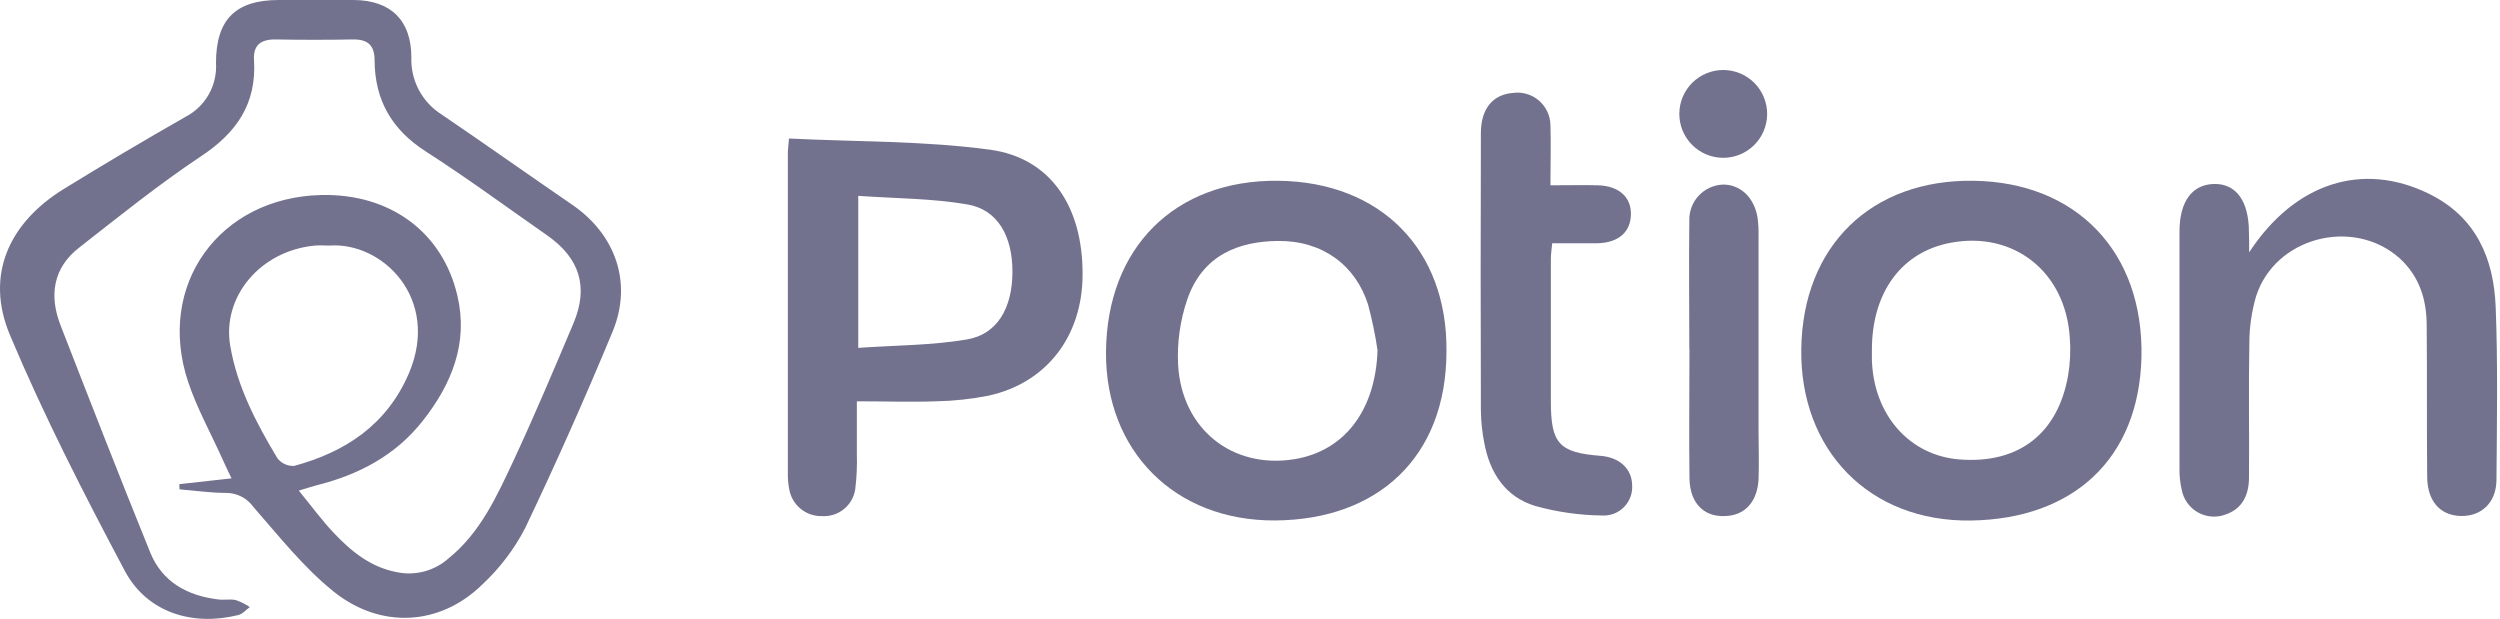 <svg width="485" height="120" viewBox="0 0 485 120" fill="none" xmlns="http://www.w3.org/2000/svg">
<g clip-path="url(#clip0_203_2)">
<path d="M34.795 93.927L44.915 92.801C44.142 91.146 43.559 90.007 43.057 88.84C40.846 83.93 38.187 79.154 36.491 74.067C30.265 55.361 42.487 38.322 62.266 37.834C75.573 37.508 85.856 44.956 88.732 57.368C90.889 66.471 87.66 74.461 82.071 81.569C76.767 88.352 69.591 92.109 61.37 94.158C60.543 94.375 59.715 94.66 57.965 95.175C60.421 98.173 62.36 100.832 64.599 103.22C68.017 106.855 71.775 110.002 76.957 110.993C78.721 111.366 80.547 111.321 82.29 110.862C84.033 110.403 85.645 109.541 86.995 108.347C93.195 103.342 96.369 96.288 99.625 89.356C103.694 80.606 107.452 71.721 111.237 62.754C114.208 55.727 112.512 50.124 106.19 45.688C98.35 40.222 90.617 34.524 82.559 29.356C75.953 25.11 72.711 19.358 72.67 11.721C72.67 8.885 71.463 7.651 68.6 7.651C63.514 7.746 58.44 7.746 53.353 7.651C50.464 7.651 49.08 8.872 49.283 11.721C49.785 20.145 45.892 25.774 38.933 30.36C30.794 35.786 23.116 41.958 15.41 47.995C10.255 51.969 9.496 57.382 11.775 63.188C17.486 77.866 23.21 92.543 29.139 107.167C31.472 112.919 36.369 115.578 42.379 116.297C43.505 116.432 44.671 116.175 45.756 116.419C46.716 116.751 47.628 117.207 48.469 117.775C47.723 118.304 47.045 119.132 46.218 119.322C37.305 121.533 28.582 118.82 24.269 110.857C16.279 95.813 8.492 80.62 1.926 64.992C-2.903 53.489 1.628 43.287 12.385 36.654C20.172 31.861 28.031 27.203 35.962 22.681C37.862 21.701 39.435 20.189 40.49 18.329C41.545 16.469 42.037 14.343 41.904 12.209C41.904 3.744 45.729 0 54.113 0C58.969 0 63.825 0 68.682 0C75.831 0.068 79.778 3.948 79.806 11.083C79.72 13.285 80.215 15.471 81.242 17.421C82.268 19.371 83.789 21.017 85.652 22.193C94.144 27.972 102.541 33.914 110.993 39.706C119.444 45.498 122.74 54.886 118.861 64.287C113.525 77.174 107.854 89.916 101.849 102.514C99.714 106.609 96.892 110.307 93.507 113.448C85.367 121.384 73.85 122.13 64.639 114.696C58.847 110.016 54.099 103.993 49.148 98.336C48.543 97.488 47.742 96.799 46.814 96.326C45.886 95.854 44.858 95.613 43.816 95.623C40.819 95.623 37.821 95.175 34.823 94.931L34.795 93.927ZM63.839 47.642C62.944 47.642 62.035 47.56 61.126 47.642C50.531 48.605 42.975 57.585 44.685 67.19C46.041 75.085 49.745 82.112 53.814 88.894C54.194 89.386 54.688 89.779 55.252 90.039C55.817 90.298 56.436 90.418 57.056 90.387C67.068 87.674 75.071 82.369 79.344 72.385C85.462 57.952 74.217 46.855 63.839 47.642Z" fill="#72728E"/>
<path d="M280.615 68.112C280.615 88.745 267.226 100.846 247.38 100.968C227.778 101.09 214.402 87.334 214.565 68.261C214.728 48.035 227.913 34.89 247.882 35.067C267.85 35.243 280.805 48.429 280.615 68.112ZM267.24 67.936C266.797 64.955 266.185 62.002 265.408 59.091C262.966 51.44 256.577 46.665 247.922 46.746C240.299 46.828 233.245 49.46 230.287 58.223C228.929 62.251 228.34 66.498 228.551 70.744C229.243 83.224 239.037 90.984 251.015 89.098C260.864 87.538 266.873 79.548 267.24 67.936Z" fill="#72728E"/>
<path d="M349.446 67.719C349.718 47.723 363.012 34.782 382.885 35.067C402.759 35.352 415.917 48.808 415.442 69.347C414.94 89.084 402.148 100.683 382.383 100.981C362.618 101.28 349.175 87.294 349.446 67.719ZM363.148 67.868C363.148 68.546 363.148 69.224 363.148 69.889C363.514 80.565 370.486 88.419 380.226 89.138C391.621 89.993 399.218 84.146 401.212 72.86C401.619 70.422 401.729 67.944 401.538 65.48C400.71 52.729 390.685 44.82 378.476 47.086C368.981 48.836 363.161 56.622 363.148 67.827V67.868Z" fill="#72728E"/>
<path d="M153.059 26.873C166.286 27.524 179.308 27.307 192.074 29.044C203.889 30.658 210.075 40.181 210.021 53.217C210.021 65.223 203.034 74.311 191.734 76.767C188.422 77.421 185.058 77.784 181.682 77.852C176.731 78.028 171.78 77.852 166.231 77.852C166.231 81.46 166.231 84.784 166.231 88.108C166.3 90.373 166.196 92.641 165.919 94.89C165.698 96.415 164.91 97.8 163.714 98.77C162.517 99.74 160.999 100.224 159.462 100.126C157.917 100.165 156.411 99.632 155.233 98.632C154.055 97.631 153.286 96.232 153.073 94.7C152.906 93.806 152.829 92.897 152.842 91.987C152.842 71.259 152.842 50.536 152.842 29.817C152.829 29.233 152.924 28.582 153.059 26.873ZM166.503 67.488C173.814 66.972 180.814 67.013 187.611 65.847C193.498 64.843 196.387 59.729 196.414 52.783C196.442 45.838 193.566 40.669 187.692 39.665C180.814 38.471 173.72 38.512 166.503 37.997V67.488Z" fill="#72728E"/>
<path d="M436.333 48.958C445.219 35.392 458.364 31.323 471.129 37.549C480.353 42.026 483.799 50.124 484.165 59.607C484.599 70.73 484.396 81.895 484.314 93.046C484.314 97.495 481.384 100.208 477.369 100.1C473.353 99.991 470.925 97.197 470.871 92.557C470.776 82.763 470.871 72.969 470.776 63.174C470.776 58.196 469.419 53.679 465.54 50.111C456.492 42.053 441.258 46.041 437.649 57.585C436.81 60.501 436.381 63.519 436.374 66.552C436.211 75.221 436.374 83.902 436.306 92.571C436.306 95.894 435.126 98.621 431.843 99.788C430.964 100.131 430.02 100.275 429.079 100.21C428.137 100.145 427.222 99.871 426.4 99.409C425.577 98.947 424.867 98.308 424.321 97.538C423.775 96.769 423.407 95.888 423.243 94.958C422.934 93.624 422.793 92.257 422.822 90.889C422.822 75.569 422.822 60.249 422.822 44.929C422.822 39.096 425.25 35.799 429.51 35.691C433.769 35.582 436.293 38.974 436.293 45.051C436.347 46.123 436.333 47.181 436.333 48.958Z" fill="#72728E"/>
<path d="M300.786 35.948C304.205 35.948 307.135 35.867 310.052 35.948C314.04 36.084 316.4 38.2 316.4 41.456C316.4 44.969 314.053 47.086 309.902 47.194C307.081 47.194 304.273 47.194 301.126 47.194C301.031 48.32 300.868 49.27 300.868 50.233C300.868 59.471 300.868 68.709 300.868 77.947C300.868 86.086 302.509 87.809 310.526 88.433C314.135 88.718 316.549 90.916 316.631 94.008C316.699 94.805 316.595 95.607 316.324 96.359C316.053 97.111 315.622 97.796 315.061 98.366C314.5 98.935 313.823 99.377 313.075 99.66C312.327 99.943 311.527 100.06 310.73 100.004C306.358 99.948 302.013 99.323 297.802 98.146C292.01 96.382 289.025 91.702 287.953 85.937C287.536 83.841 287.314 81.712 287.289 79.575C287.234 61.65 287.234 43.735 287.289 25.829C287.289 21.108 289.581 18.34 293.502 18.028C294.399 17.904 295.312 17.97 296.181 18.225C297.051 18.479 297.856 18.915 298.545 19.503C299.233 20.091 299.789 20.819 300.175 21.639C300.562 22.458 300.77 23.349 300.786 24.255C300.908 27.931 300.786 31.635 300.786 35.948Z" fill="#72728E"/>
<path d="M327.728 67.719C327.728 59.403 327.619 51.074 327.728 42.758C327.683 40.991 328.33 39.276 329.531 37.978C330.732 36.681 332.392 35.904 334.158 35.813C337.495 35.704 340.262 38.214 340.941 42.066C341.115 43.288 341.188 44.522 341.158 45.756C341.158 58.345 341.158 70.938 341.158 83.536C341.158 86.683 341.28 89.844 341.158 93.032C340.914 97.101 338.811 99.57 335.609 100.032C330.929 100.696 327.809 97.929 327.755 92.733C327.647 84.418 327.755 76.088 327.755 67.759L327.728 67.719Z" fill="#72728E"/>
<path d="M342.827 22.166C342.818 23.285 342.588 24.391 342.152 25.421C341.716 26.451 341.081 27.385 340.283 28.17C338.673 29.755 336.499 30.635 334.24 30.617C333.121 30.608 332.015 30.379 330.985 29.943C329.954 29.506 329.02 28.872 328.236 28.074C326.651 26.464 325.77 24.29 325.788 22.03C325.806 19.771 326.721 17.611 328.332 16.026C329.942 14.441 332.116 13.561 334.375 13.579C336.635 13.597 338.794 14.512 340.379 16.122C341.964 17.733 342.845 19.907 342.827 22.166Z" fill="#72728E"/>
</g>
<defs>
<clipPath id="clip0_203_2">
<rect width="484.436" height="120" fill="white"/>
</clipPath>
</defs>
</svg>
